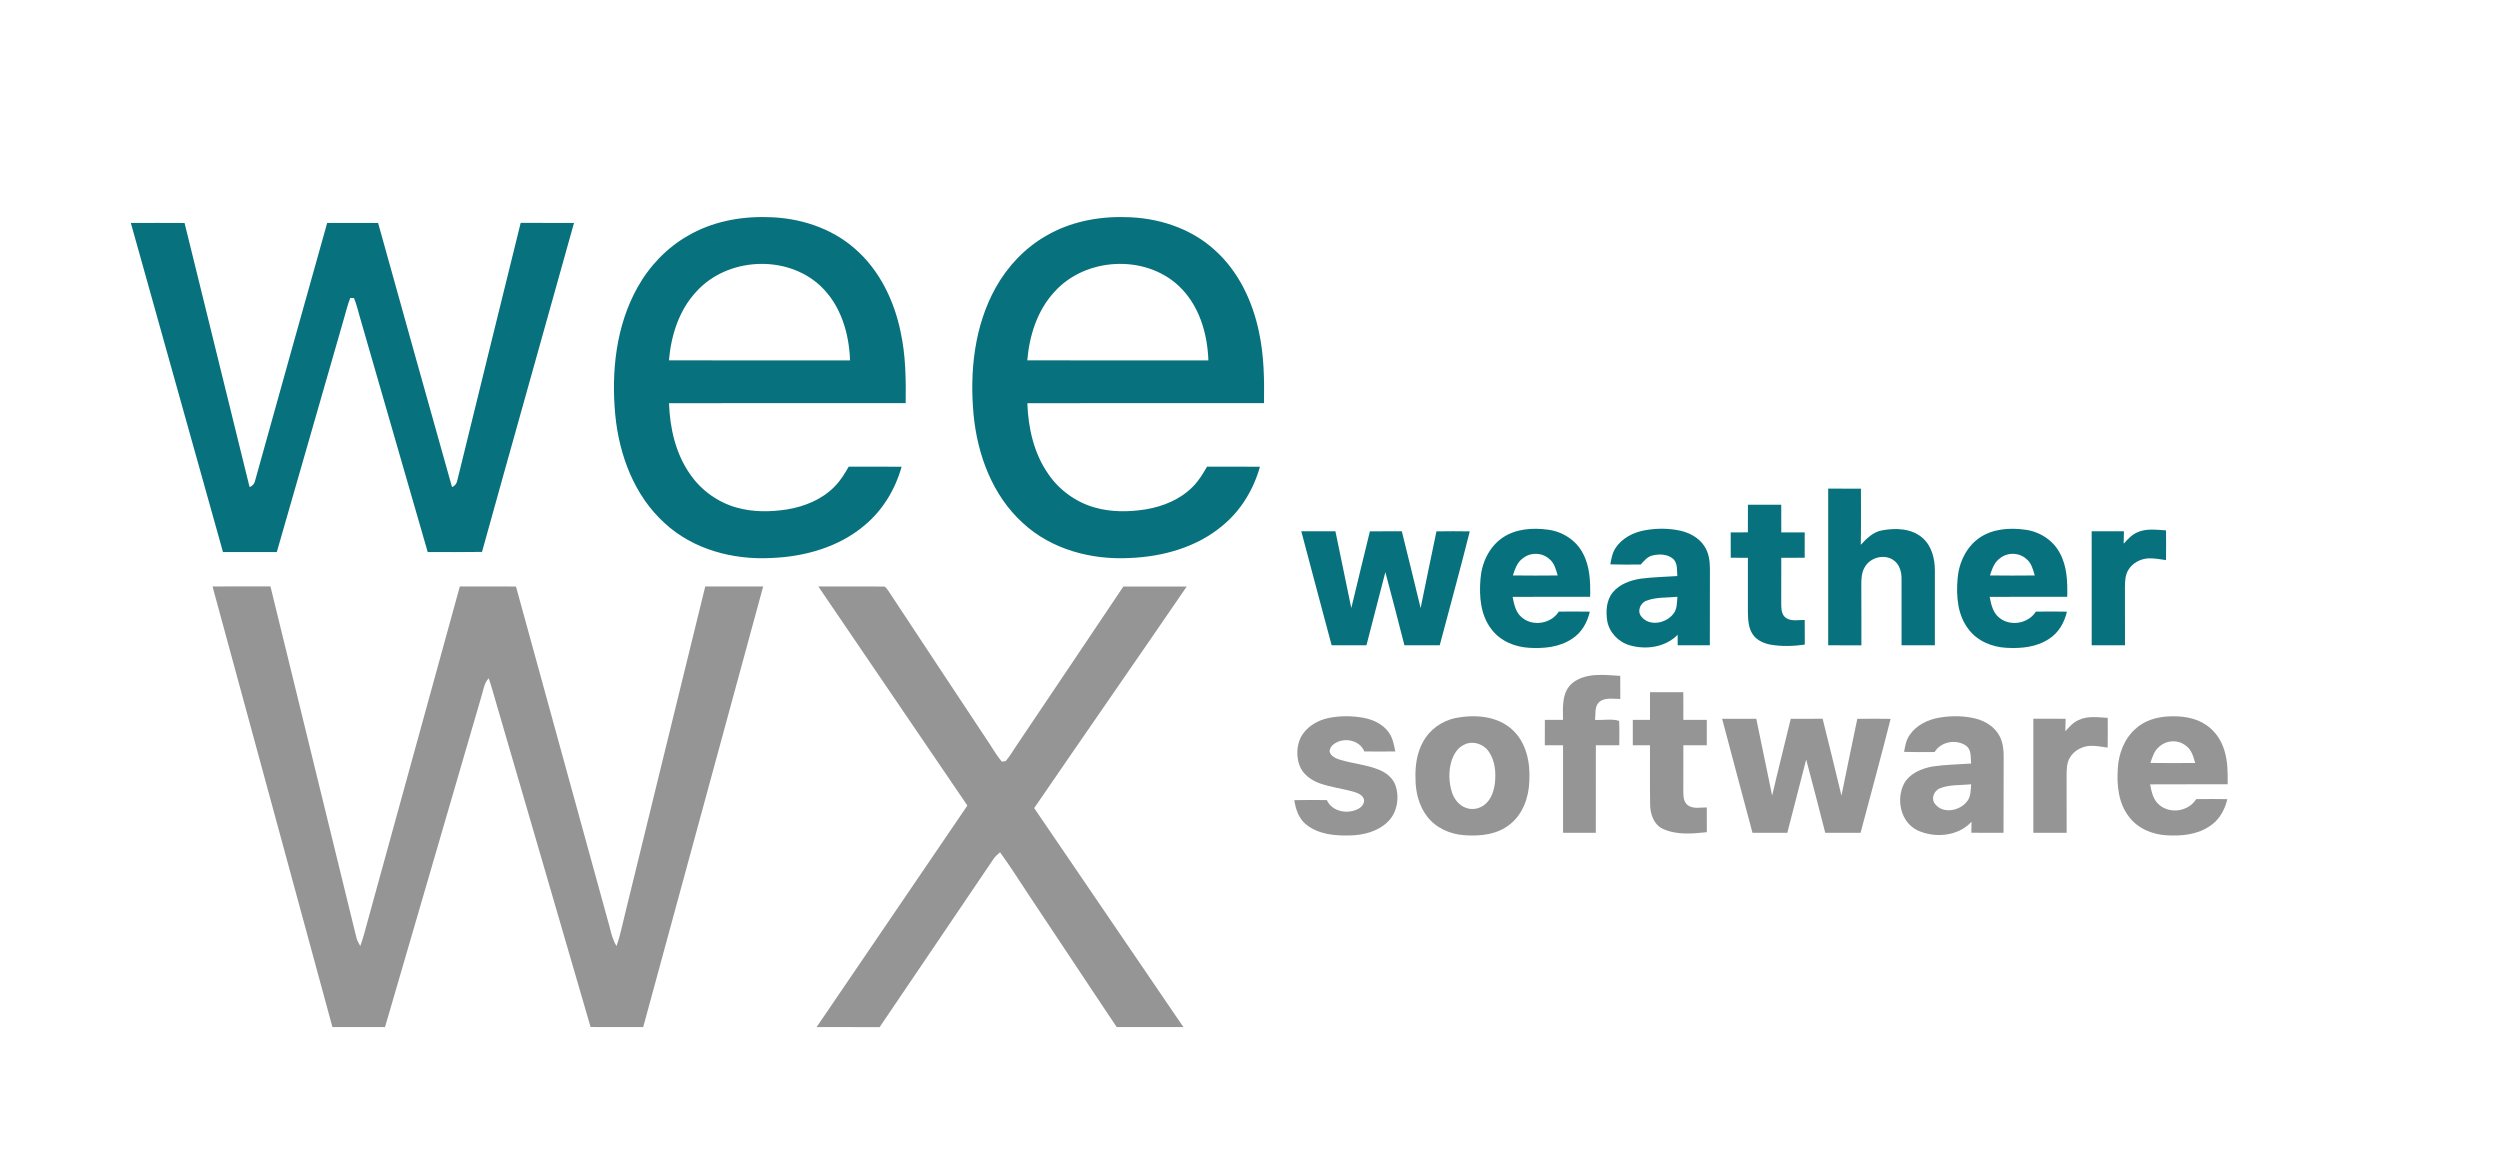 <?xml version="1.0" encoding="UTF-8" ?>
<!DOCTYPE svg PUBLIC "-//W3C//DTD SVG 1.1//EN" "http://www.w3.org/Graphics/SVG/1.1/DTD/svg11.dtd">
<svg width="1200pt" height="558pt" viewBox="0 0 1200 558" version="1.1" xmlns="http://www.w3.org/2000/svg">
<path fill="#07727d" opacity="1.00" d=" M 330.16 113.18 C 341.53 106.53 354.91 103.87 368.00 104.22 C 383.31 104.38 398.93 109.24 410.50 119.51 C 422.21 129.72 429.24 144.38 432.32 159.43 C 434.74 170.61 434.89 182.11 434.73 193.50 C 396.87 193.53 359.00 193.45 321.13 193.54 C 321.54 205.50 324.29 217.76 331.28 227.67 C 336.56 235.36 344.57 241.11 353.55 243.63 C 361.47 245.89 369.88 245.76 377.96 244.50 C 386.30 243.10 394.59 239.71 400.58 233.58 C 403.37 230.80 405.42 227.40 407.37 224.01 C 415.84 224.01 424.30 223.96 432.77 224.04 C 429.74 234.84 423.74 244.89 415.06 252.09 C 402.62 262.68 386.12 267.25 370.04 267.85 C 351.77 268.79 332.57 263.69 318.96 251.04 C 304.39 237.83 297.17 218.30 295.32 199.08 C 293.39 178.34 295.67 156.47 305.96 138.02 C 311.65 127.81 319.98 119.00 330.16 113.18 M 334.11 140.12 C 325.88 149.01 322.10 161.07 321.10 172.95 C 350.08 173.07 379.05 172.96 408.02 173.00 C 407.59 159.96 403.54 146.35 393.79 137.22 C 377.50 121.98 348.91 123.51 334.11 140.12 Z" />
<path fill="#07727d" opacity="1.00" d=" M 502.15 113.18 C 513.53 106.53 526.91 103.87 540.00 104.22 C 555.54 104.38 571.40 109.40 583.02 119.97 C 594.43 130.16 601.28 144.61 604.32 159.43 C 606.74 170.61 606.89 182.11 606.73 193.50 C 568.87 193.53 531.00 193.45 493.13 193.54 C 493.54 205.50 496.29 217.77 503.29 227.68 C 508.56 235.36 516.57 241.11 525.55 243.63 C 533.47 245.89 541.88 245.76 549.96 244.50 C 558.30 243.10 566.59 239.71 572.58 233.58 C 575.37 230.80 577.42 227.40 579.37 224.01 C 587.84 224.01 596.30 223.96 604.77 224.04 C 601.74 234.84 595.74 244.89 587.06 252.09 C 574.62 262.68 558.12 267.26 542.04 267.85 C 523.77 268.79 504.57 263.69 490.96 251.04 C 476.39 237.83 469.17 218.30 467.32 199.08 C 465.39 178.34 467.67 156.46 477.96 138.02 C 483.66 127.81 491.98 119.00 502.15 113.18 M 506.11 140.12 C 497.88 149.00 494.10 161.07 493.10 172.95 C 522.08 173.07 551.05 172.96 580.02 173.00 C 579.59 159.96 575.54 146.35 565.78 137.21 C 549.50 121.98 520.91 123.51 506.11 140.12 Z" />
<path fill="#07727d" opacity="1.00" d=" M 62.80 107.02 C 71.39 106.99 79.99 106.97 88.59 107.03 C 98.99 149.27 109.34 191.52 119.78 233.75 C 121.48 233.28 122.26 231.83 122.59 230.21 C 134.04 189.13 145.51 148.05 157.05 107.00 C 165.20 107.01 173.34 106.97 181.49 107.03 C 193.28 149.28 205.03 191.55 216.96 233.77 C 218.55 233.21 219.31 231.82 219.59 230.24 C 229.70 189.15 239.75 148.04 249.93 106.97 C 258.46 107.04 266.99 106.96 275.52 107.02 C 260.86 159.67 245.97 212.26 231.36 264.92 C 222.67 265.07 213.99 264.99 205.30 264.98 C 194.54 227.58 183.70 190.21 172.92 152.83 C 171.94 149.56 171.22 146.20 169.90 143.04 C 169.46 143.04 168.58 143.03 168.14 143.02 C 166.88 146.10 166.15 149.36 165.20 152.54 C 154.44 190.03 143.61 227.51 132.86 265.00 C 124.26 265.00 115.65 265.00 107.04 265.00 C 92.29 212.34 77.52 159.69 62.80 107.02 Z" />
<path fill="#07727d" opacity="1.00" d=" M 877.53 234.54 C 882.77 234.53 888.01 234.52 893.25 234.55 C 893.24 243.54 893.35 252.53 893.18 261.51 C 895.94 258.52 899.02 255.40 903.20 254.61 C 909.79 253.33 917.49 253.55 922.80 258.19 C 927.27 262.08 928.76 268.25 928.74 273.96 C 928.73 285.88 928.74 297.80 928.73 309.72 C 923.40 309.74 918.07 309.74 912.75 309.72 C 912.70 299.12 912.76 288.52 912.74 277.92 C 912.79 274.62 911.83 270.99 909.02 268.97 C 904.65 265.73 897.81 267.49 895.16 272.11 C 893.51 274.75 893.40 277.95 893.43 280.97 C 893.50 290.56 893.45 300.15 893.47 309.75 C 888.15 309.72 882.84 309.73 877.53 309.74 C 877.54 284.68 877.53 259.61 877.53 234.54 Z" />
<path fill="#07727d" opacity="1.00" d=" M 839.01 242.27 C 844.33 242.27 849.66 242.27 854.99 242.27 C 854.99 246.69 855.00 251.11 855.02 255.54 C 858.76 255.53 862.50 255.53 866.26 255.55 C 866.27 259.60 866.27 263.66 866.25 267.72 C 862.50 267.73 858.75 267.73 855.01 267.74 C 855.01 275.19 854.97 282.63 854.99 290.08 C 855.03 292.40 855.16 295.22 857.32 296.64 C 859.95 298.37 863.30 297.51 866.26 297.59 C 866.26 301.53 866.26 305.46 866.30 309.40 C 860.96 310.18 855.50 310.36 850.17 309.49 C 846.80 308.90 843.32 307.46 841.35 304.53 C 839.23 301.47 839.09 297.60 838.99 294.02 C 838.98 285.26 839.02 276.50 838.99 267.74 C 836.24 267.74 833.49 267.72 830.75 267.72 C 830.72 263.66 830.72 259.60 830.74 255.55 C 833.48 255.55 836.23 255.52 838.98 255.53 C 838.99 251.11 839.00 246.69 839.01 242.27 Z" />
<path fill="#07727d" opacity="1.00" d=" M 721.14 258.16 C 727.48 253.78 735.67 253.23 743.10 254.26 C 749.99 255.14 756.49 259.29 759.74 265.50 C 763.23 271.88 763.43 279.36 763.27 286.45 C 750.86 286.51 738.45 286.41 726.05 286.50 C 726.75 290.07 727.53 294.01 730.54 296.41 C 735.79 300.88 744.55 299.40 748.21 293.58 C 753.18 293.50 758.14 293.50 763.11 293.60 C 761.92 298.77 759.18 303.71 754.60 306.60 C 748.59 310.70 740.97 311.37 733.90 310.94 C 727.04 310.54 720.06 307.65 715.89 302.02 C 710.64 295.28 709.95 286.25 710.62 278.04 C 711.15 270.36 714.68 262.61 721.14 258.16 M 730.99 267.97 C 728.23 269.88 727.18 273.18 726.18 276.21 C 733.35 276.31 740.52 276.29 747.69 276.22 C 746.84 273.37 746.10 270.21 743.64 268.28 C 740.17 265.15 734.60 265.01 730.99 267.97 Z" />
<path fill="#07727d" opacity="1.00" d=" M 775.65 262.77 C 778.73 258.24 783.93 255.61 789.20 254.59 C 794.92 253.51 800.88 253.49 806.59 254.74 C 811.06 255.78 815.43 258.10 818.01 262.02 C 820.19 265.20 820.76 269.17 820.76 272.95 C 820.71 285.21 820.75 297.46 820.72 309.72 C 815.58 309.74 810.43 309.72 805.29 309.74 C 805.27 308.06 805.27 306.38 805.27 304.70 C 799.33 310.72 790.05 312.03 782.17 309.71 C 776.84 308.15 772.40 303.54 771.47 298.01 C 770.74 293.32 771.05 288.03 774.22 284.24 C 777.48 280.34 782.57 278.55 787.46 277.77 C 793.31 277.01 799.22 276.90 805.11 276.50 C 804.87 273.81 805.33 270.69 803.39 268.52 C 800.78 266.00 796.75 265.81 793.40 266.57 C 790.87 267.08 789.17 269.13 787.57 270.96 C 782.69 271.03 777.82 271.05 772.95 270.89 C 773.47 268.09 773.94 265.14 775.65 262.77 M 790.21 288.37 C 787.25 289.47 785.68 293.57 787.95 296.07 C 791.75 300.75 799.46 299.22 802.97 294.93 C 805.10 292.65 804.88 289.34 805.17 286.45 C 800.19 286.98 794.94 286.51 790.21 288.37 Z" />
<path fill="#07727d" opacity="1.00" d=" M 950.13 258.16 C 956.48 253.78 964.67 253.23 972.10 254.26 C 978.99 255.14 985.49 259.29 988.74 265.50 C 992.23 271.88 992.43 279.36 992.27 286.45 C 979.86 286.51 967.45 286.41 955.05 286.50 C 955.75 290.07 956.53 294.00 959.53 296.41 C 964.79 300.88 973.55 299.41 977.21 293.58 C 982.18 293.50 987.14 293.50 992.12 293.60 C 990.92 298.77 988.18 303.72 983.60 306.61 C 977.58 310.70 969.97 311.37 962.90 310.94 C 956.04 310.54 949.06 307.65 944.88 302.01 C 939.64 295.28 938.95 286.26 939.62 278.05 C 940.15 270.36 943.68 262.62 950.13 258.16 M 959.99 267.97 C 957.23 269.87 956.18 273.18 955.18 276.21 C 962.35 276.31 969.52 276.29 976.69 276.22 C 975.84 273.38 975.10 270.21 972.64 268.28 C 969.17 265.15 963.60 265.01 959.99 267.97 Z" />
<path fill="#07727d" opacity="1.00" d=" M 1025.79 255.58 C 1030.12 253.53 1035.07 254.31 1039.69 254.58 C 1039.75 259.33 1039.75 264.09 1039.69 268.84 C 1036.83 268.44 1033.97 267.90 1031.09 268.01 C 1027.30 268.28 1023.53 270.28 1021.58 273.61 C 1020.04 276.11 1020.00 279.15 1019.97 281.99 C 1020.01 291.24 1020.01 300.49 1019.99 309.73 C 1014.66 309.73 1009.33 309.73 1004.01 309.73 C 1003.98 291.49 1004.00 273.25 1004.00 255.00 C 1009.16 254.99 1014.32 254.99 1019.49 255.01 C 1019.45 257.00 1019.41 258.98 1019.37 260.97 C 1021.25 258.90 1023.17 256.73 1025.79 255.58 Z" />
<path fill="#07727d" opacity="1.00" d=" M 624.62 255.02 C 630.08 254.99 635.54 254.99 641.00 255.01 C 643.54 267.30 646.12 279.58 648.62 291.88 C 651.49 279.58 654.63 267.34 657.55 255.04 C 662.65 254.98 667.76 254.99 672.87 255.00 C 675.91 267.29 678.95 279.58 681.90 291.89 C 684.35 279.59 686.98 267.33 689.50 255.05 C 694.83 254.97 700.16 254.96 705.49 255.06 C 700.90 273.34 695.89 291.51 691.07 309.73 C 685.42 309.73 679.77 309.73 674.12 309.74 C 671.10 298.02 668.13 286.30 664.97 274.62 C 661.89 286.31 658.97 298.04 655.90 309.73 C 650.33 309.73 644.76 309.73 639.19 309.73 C 634.33 291.49 629.42 273.27 624.62 255.02 Z" />
<path fill="#959595" opacity="1.00" d=" M 392.80 281.51 C 403.17 281.53 413.54 281.43 423.90 281.53 C 425.16 281.35 425.68 282.79 426.38 283.55 C 442.51 308.09 458.79 332.53 474.98 357.03 C 476.90 359.91 478.60 362.96 480.88 365.59 C 481.34 365.53 482.27 365.40 482.73 365.33 C 484.72 363.05 486.20 360.39 487.90 357.90 C 504.98 332.43 522.18 307.03 539.21 281.53 C 549.35 281.48 559.50 281.49 569.64 281.52 C 545.33 317.04 520.74 352.37 496.41 387.88 C 520.31 422.89 544.15 457.95 568.02 492.99 C 557.35 493.01 546.69 492.99 536.02 493.00 C 521.94 472.05 508.12 450.93 494.06 429.96 C 489.42 422.97 484.96 415.87 480.02 409.09 C 478.98 410.02 477.88 410.91 477.05 412.05 C 458.76 439.02 440.56 466.07 422.22 493.02 C 412.14 492.97 402.06 493.02 391.98 492.99 C 416.09 457.54 440.21 422.10 464.34 386.66 C 440.50 351.61 416.62 316.59 392.80 281.51 Z" />
<path fill="#959595" opacity="1.00" d=" M 159.56 492.98 C 140.43 422.46 121.15 351.99 102.01 281.49 C 111.28 281.50 120.55 281.52 129.82 281.48 C 143.62 337.71 157.38 393.96 171.11 450.21 C 171.49 451.59 172.26 452.83 172.93 454.11 C 174.54 449.70 175.63 445.13 176.89 440.62 C 191.51 387.58 206.09 334.54 220.72 281.51 C 229.70 281.51 238.69 281.46 247.67 281.53 C 262.59 336.08 277.70 390.57 292.66 445.10 C 293.42 448.21 294.19 451.37 295.94 454.11 C 297.67 449.24 298.64 444.16 299.90 439.17 C 312.80 386.62 325.57 334.04 338.52 281.51 C 347.79 281.50 357.05 281.48 366.32 281.52 C 347.16 352.02 327.93 422.50 308.74 492.99 C 300.32 492.99 291.90 493.03 283.48 492.97 C 268.55 441.55 253.53 390.16 238.55 338.76 C 237.24 334.36 236.08 329.91 234.59 325.57 C 232.34 327.85 232.09 331.19 231.13 334.09 C 215.70 387.07 200.26 440.03 184.81 493.00 C 176.39 492.99 167.97 493.03 159.56 492.98 Z" />
<path fill="#959595" opacity="1.00" d=" M 754.84 327.78 C 761.27 322.76 770.11 323.94 777.72 324.42 C 777.73 328.11 777.73 331.80 777.74 335.49 C 774.24 335.56 770.04 334.53 767.29 337.30 C 765.33 339.52 765.98 342.81 765.60 345.53 C 769.40 345.83 773.56 344.85 777.16 346.02 C 777.45 349.91 777.21 353.82 777.25 357.72 C 773.50 357.73 769.75 357.73 766.01 357.73 C 765.98 371.73 766.02 385.73 765.99 399.74 C 760.75 399.73 755.51 399.73 750.27 399.73 C 750.26 385.73 750.28 371.74 750.26 357.74 C 747.34 357.75 744.42 357.71 741.51 357.74 C 741.54 353.67 741.54 349.60 741.53 345.53 C 744.43 345.55 747.34 345.52 750.25 345.53 C 750.17 339.43 749.58 332.09 754.84 327.78 Z" />
<path fill="#959595" opacity="1.00" d=" M 792.01 332.26 C 797.33 332.27 802.66 332.27 807.99 332.26 C 807.99 336.69 808.00 341.11 808.01 345.54 C 811.76 345.53 815.50 345.53 819.26 345.54 C 819.26 349.60 819.26 353.66 819.26 357.73 C 815.50 357.73 811.75 357.73 808.01 357.74 C 808.01 365.18 807.98 372.63 807.99 380.08 C 808.01 382.40 808.16 385.22 810.33 386.64 C 812.95 388.38 816.30 387.52 819.26 387.57 C 819.26 391.53 819.26 395.49 819.28 399.45 C 812.28 400.19 804.72 400.88 798.15 397.84 C 793.75 395.76 792.08 390.65 792.06 386.09 C 791.89 376.64 792.06 367.19 791.99 357.74 C 789.24 357.74 786.49 357.72 783.74 357.73 C 783.73 353.66 783.73 349.60 783.74 345.54 C 786.48 345.54 789.23 345.53 791.99 345.54 C 792.00 341.11 792.00 336.69 792.01 332.26 Z" />
<path fill="#959595" opacity="1.00" d=" M 637.41 344.70 C 643.12 343.49 649.07 343.52 654.81 344.61 C 659.30 345.50 663.79 347.65 666.54 351.45 C 668.51 354.13 669.10 357.49 669.74 360.69 C 664.78 360.76 659.83 360.75 654.88 360.70 C 652.58 355.06 644.83 353.69 640.20 357.20 C 639.01 358.03 638.20 359.38 638.22 360.85 C 638.90 363.03 641.15 364.04 643.16 364.67 C 649.43 366.58 656.11 367.04 662.19 369.60 C 665.56 371.01 668.64 373.52 669.86 377.06 C 671.79 382.89 670.70 389.94 666.24 394.36 C 661.48 399.07 654.58 400.88 648.04 401.01 C 640.82 401.23 632.98 400.52 627.10 395.89 C 623.45 393.06 621.90 388.48 621.27 384.07 C 626.47 383.96 631.68 383.98 636.89 384.04 C 639.42 389.77 647.18 390.99 652.26 388.09 C 653.84 387.17 655.26 385.27 654.59 383.37 C 653.84 381.52 651.85 380.73 650.11 380.16 C 644.51 378.49 638.62 377.92 633.13 375.87 C 629.13 374.35 625.31 371.57 623.78 367.45 C 622.27 363.24 622.33 358.40 624.19 354.31 C 626.68 349.18 631.96 345.90 637.41 344.70 Z" />
<path fill="#959595" opacity="1.00" d=" M 698.41 344.69 C 707.68 342.87 718.50 343.50 725.81 350.17 C 732.68 356.34 734.61 366.13 734.07 374.99 C 733.84 382.74 730.96 390.84 724.70 395.74 C 718.63 400.62 710.41 401.48 702.90 400.90 C 696.09 400.46 689.26 397.44 685.05 391.95 C 681.13 386.85 679.47 380.32 679.44 373.96 C 679.22 367.82 680.03 361.48 683.08 356.05 C 686.21 350.25 692.01 346.10 698.41 344.69 M 702.49 357.62 C 699.64 358.99 697.94 361.87 696.88 364.73 C 695.27 369.74 695.33 375.27 696.93 380.28 C 697.96 383.50 700.23 386.47 703.47 387.70 C 706.62 388.98 710.44 388.23 712.96 385.96 C 715.85 383.48 717.07 379.63 717.55 375.97 C 718.10 370.93 717.70 365.48 714.85 361.13 C 712.38 357.10 706.71 355.17 702.49 357.62 Z" />
<path fill="#959595" opacity="1.00" d=" M 916.65 352.77 C 919.89 348.00 925.46 345.36 931.02 344.44 C 936.74 343.50 942.68 343.52 948.33 344.93 C 952.98 346.12 957.41 348.87 959.73 353.19 C 961.49 356.47 961.81 360.28 961.76 363.95 C 961.68 375.88 961.79 387.82 961.69 399.76 C 956.54 399.72 951.39 399.74 946.25 399.72 C 946.25 397.95 946.29 396.20 946.33 394.45 C 939.89 401.46 928.75 402.43 920.39 398.57 C 912.29 394.68 910.01 383.72 913.95 376.13 C 916.69 371.15 922.41 368.85 927.74 367.89 C 933.82 366.99 939.98 366.94 946.11 366.50 C 945.88 363.64 946.37 360.12 943.91 358.07 C 939.16 354.63 931.69 355.86 928.61 360.97 C 923.73 361.02 918.85 361.05 913.97 360.90 C 914.45 358.09 914.94 355.14 916.65 352.77 M 931.20 378.37 C 928.25 379.48 926.68 383.57 928.95 386.06 C 932.75 390.75 940.46 389.22 943.97 384.93 C 946.10 382.65 945.90 379.33 946.16 376.44 C 941.18 377.00 935.93 376.50 931.20 378.37 Z" />
<path fill="#959595" opacity="1.00" d=" M 997.78 345.59 C 1002.12 343.52 1007.08 344.30 1011.70 344.59 C 1011.75 349.34 1011.75 354.09 1011.68 358.85 C 1008.82 358.46 1005.96 357.87 1003.07 358.01 C 999.29 358.30 995.52 360.28 993.58 363.61 C 992.03 366.11 991.99 369.15 991.97 371.99 C 992.02 381.24 992.00 390.49 991.99 399.74 C 986.66 399.73 981.33 399.73 976.01 399.74 C 975.99 381.49 976.00 363.25 976.00 345.00 C 981.16 345.00 986.32 344.99 991.49 345.01 C 991.45 347.01 991.42 349.01 991.37 351.01 C 993.22 348.91 995.15 346.73 997.78 345.59 Z" />
<path fill="#959595" opacity="1.00" d=" M 1024.94 349.92 C 1029.24 345.88 1035.19 344.13 1040.99 343.87 C 1047.16 343.58 1053.74 344.38 1058.94 347.98 C 1063.22 350.80 1066.22 355.29 1067.69 360.17 C 1069.36 365.43 1069.35 371.00 1069.27 376.46 C 1056.86 376.50 1044.46 376.41 1032.05 376.50 C 1032.73 380.07 1033.53 384.00 1036.53 386.41 C 1041.76 390.86 1050.58 389.45 1054.17 383.58 C 1059.15 383.51 1064.13 383.50 1069.11 383.59 C 1067.93 388.77 1065.17 393.71 1060.60 396.60 C 1054.58 400.70 1046.97 401.37 1039.90 400.94 C 1033.04 400.54 1026.06 397.65 1021.89 392.02 C 1016.85 385.57 1016.02 376.95 1016.54 369.05 C 1016.89 361.96 1019.55 354.72 1024.94 349.92 M 1036.43 358.43 C 1034.00 360.34 1033.13 363.41 1032.19 366.21 C 1039.35 366.31 1046.52 366.28 1053.68 366.23 C 1052.84 363.13 1051.89 359.73 1049.08 357.83 C 1045.40 354.92 1039.83 355.26 1036.43 358.43 Z" />
<path fill="#959595" opacity="1.00" d=" M 826.62 345.01 C 832.08 344.99 837.54 345.00 843.01 345.01 C 845.53 357.30 848.12 369.59 850.63 381.89 C 853.48 369.57 856.64 357.33 859.55 345.03 C 864.65 344.98 869.76 344.99 874.87 345.00 C 877.91 357.30 880.96 369.59 883.90 381.91 C 886.35 369.60 888.98 357.33 891.51 345.04 C 896.83 344.98 902.16 344.96 907.49 345.05 C 902.91 363.34 897.88 381.51 893.07 399.74 C 887.42 399.73 881.77 399.73 876.12 399.74 C 873.11 388.00 870.10 376.26 866.97 364.55 C 863.92 376.27 860.96 388.02 857.91 399.74 C 852.33 399.73 846.76 399.73 841.19 399.73 C 836.33 381.49 831.43 363.26 826.62 345.01 Z" />
</svg>
